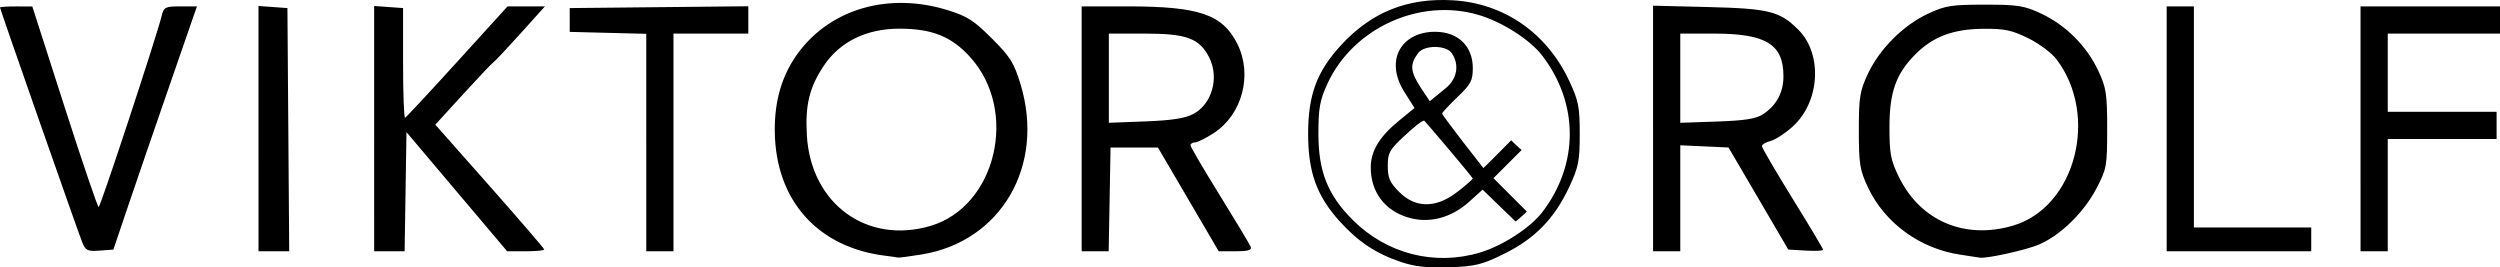 <?xml version="1.0" encoding="utf-8"?>
<!-- Generator: Adobe Illustrator 16.0.0, SVG Export Plug-In . SVG Version: 6.00 Build 0)  -->
<!DOCTYPE svg PUBLIC "-//W3C//DTD SVG 1.1//EN" "http://www.w3.org/Graphics/SVG/1.1/DTD/svg11.dtd">
<svg version="1.1" id="svg2" xmlns:svg="http://www.w3.org/2000/svg"
	 xmlns="http://www.w3.org/2000/svg" xmlns:xlink="http://www.w3.org/1999/xlink" x="0px" y="0px" width="200.5px"
	 height="21.452px" viewBox="283.5 201.125 200.5 21.452" enable-background="new 283.5 201.125 200.5 21.452" xml:space="preserve"
	>
<path id="path2384" d="M395.889,222.146c-2.032-0.675-3.473-1.632-4.98-3.308c-1.816-2.021-2.497-3.921-2.497-6.972
	c0-3.109,0.688-4.984,2.595-7.071c2.46-2.691,5.345-3.858,9.012-3.646c4.092,0.237,7.523,2.607,9.322,6.44
	c0.759,1.619,0.854,2.095,0.854,4.277c0,2.182-0.096,2.658-0.854,4.277c-1.183,2.519-2.737,4.114-5.193,5.328
	c-1.789,0.885-2.314,1.014-4.395,1.088C398.013,222.622,396.993,222.512,395.889,222.146z M402.183,221.383
	c1.819-0.541,4.053-1.989,5.02-3.257c2.923-3.832,2.923-8.688,0-12.52c-0.995-1.306-3.239-2.736-5.17-3.298
	c-4.702-1.367-10.03,1.077-12.077,5.538c-0.606,1.322-0.719,1.947-0.719,4.021c0,3.016,0.751,4.9,2.749,6.896
	C394.707,221.481,398.536,222.466,402.183,221.383z M396.411,218.562c-1.873-0.568-2.979-2.056-2.976-4.009
	c0.001-1.322,0.687-2.457,2.27-3.753l1.239-1.016l-0.8-1.262c-1.66-2.618-0.191-4.848,2.435-4.848c1.925,0,3.039,1.218,3.039,2.899
	c0,1.018-0.15,1.303-1.228,2.335c-0.676,0.647-1.229,1.242-1.229,1.322c0,0.17,3.306,4.375,3.306,4.375
	c0.72-0.681,1.657-1.658,2.229-2.229c0.201,0.202,0.613,0.609,0.842,0.775l-2.263,2.263c0.93,0.93,1.682,1.682,2.676,2.676
	c0,0.027-0.859,0.797-0.9,0.803l-2.646-2.56l-1.057,0.955C399.876,218.616,398.103,219.074,396.411,218.562z M400.186,216.658
	c0.607-0.44,1.328-1.067,1.43-1.202c0.047-0.063-3.836-4.628-3.888-4.649c-0.161-0.065-0.968,0.635-1.664,1.283
	c-1.125,1.047-1.266,1.308-1.266,2.346c0,0.964,0.162,1.33,0.928,2.095C396.979,217.785,398.567,217.83,400.186,216.658z
	 M399.935,205.392c-0.442-0.654-2.204-0.684-2.71,0c-0.674,0.911-0.624,1.465,0.233,2.787l0.713,1.063l1.298-1.063
	C400.381,207.413,400.549,206.302,399.935,205.392z M354.562,221.644c-5.482-0.653-8.868-4.445-8.925-9.996
	c-0.026-2.512,0.607-4.596,1.933-6.357c2.63-3.493,7.261-4.796,11.926-3.354c1.57,0.485,2.114,0.833,3.552,2.271
	c1.476,1.476,1.778,1.958,2.3,3.677c1.982,6.527-1.555,12.614-7.931,13.648c-0.97,0.158-1.825,0.269-1.9,0.248
	C355.441,221.759,355.012,221.698,354.562,221.644z M358.139,219.238c5.255-1.56,7.062-9.205,3.192-13.508
	c-1.505-1.674-3.066-2.305-5.706-2.305c-2.628,0-4.755,1.039-6.039,2.949c-1.175,1.75-1.52,3.166-1.374,5.629
	C348.539,217.474,353.037,220.753,358.139,219.238z M440.724,221.55c-3.24-0.475-6.076-2.543-7.422-5.415
	c-0.644-1.374-0.723-1.866-0.723-4.542c0-2.682,0.078-3.166,0.729-4.555c0.929-1.982,2.828-3.881,4.81-4.81
	c1.39-0.651,1.874-0.729,4.555-0.729c2.677,0,3.168,0.078,4.542,0.723c1.962,0.919,3.637,2.595,4.557,4.557
	c0.65,1.386,0.723,1.854,0.723,4.678c0,2.99-0.04,3.214-0.861,4.784c-1.011,1.932-2.883,3.757-4.617,4.5
	c-1.028,0.441-4.279,1.156-4.752,1.045C442.188,221.77,441.495,221.663,440.724,221.55z M444.959,219.216
	c4.999-1.485,6.906-8.833,3.464-13.346c-0.384-0.504-1.406-1.264-2.271-1.686c-1.316-0.645-1.901-0.766-3.616-0.75
	c-2.398,0.023-4.022,0.636-5.422,2.047c-1.558,1.571-2.077,3.03-2.079,5.839c-0.001,2.141,0.098,2.655,0.766,4.017
	C437.528,218.855,441.092,220.364,444.959,219.216z M290.09,220.542c-0.359-0.895-6.59-18.684-6.59-18.815
	c0-0.049,0.583-0.088,1.296-0.086l1.295,0.002l2.584,8.044c1.421,4.424,2.653,8.044,2.738,8.044c0.142,0,4.638-13.647,5.055-15.344
	c0.169-0.69,0.291-0.75,1.505-0.75h1.321l-2.198,6.342c-1.209,3.489-2.717,7.877-3.351,9.752l-1.152,3.41l-1.098,0.082
	C290.514,221.297,290.365,221.225,290.09,220.542z M304.232,211.441v-9.836l1.16,0.084l1.159,0.084l0.072,9.752l0.071,9.752h-1.231
	h-1.231V211.441z M313.507,211.441v-9.836l1.159,0.084l1.16,0.084v4.433c0,2.438,0.073,4.402,0.162,4.364
	c0.089-0.038,1.975-2.063,4.19-4.501l4.028-4.433h1.499h1.499l-1.971,2.187c-1.084,1.202-2.064,2.244-2.178,2.314
	c-0.113,0.07-1.204,1.22-2.424,2.557l-2.218,2.43l4.366,4.935c2.401,2.714,4.367,4.999,4.367,5.077c0,0.078-0.669,0.142-1.486,0.142
	h-1.486l-4.038-4.778l-4.038-4.779l-0.074,4.779l-0.075,4.778h-1.221h-1.221V211.441z M335.33,212.558v-8.721l-3.069-0.077
	l-3.069-0.077v-0.955v-0.955l7.161-0.073l7.161-0.073v1.096v1.096h-3.001h-3v8.729v8.729h-1.091h-1.091V212.558z M370.247,211.458
	v-9.821h3.669c5.75,0,7.62,0.635,8.811,2.993c1.25,2.476,0.407,5.683-1.887,7.17c-0.635,0.412-1.314,0.749-1.509,0.749
	c-0.195,0-0.354,0.102-0.354,0.225s1.057,1.93,2.35,4.013c1.292,2.084,2.409,3.946,2.483,4.14c0.1,0.257-0.227,0.351-1.216,0.351
	h-1.352l-2.437-4.16l-2.437-4.16h-1.901h-1.901l-0.075,4.16l-0.076,4.16h-1.083h-1.084V211.458z M379.202,210.267
	c1.514-0.805,2.103-2.937,1.261-4.564c-0.776-1.501-1.808-1.882-5.101-1.883l-2.933-0.001v3.576v3.577l2.933-0.111
	C377.474,210.781,378.548,210.615,379.202,210.267z M416.075,211.429v-9.849l4.434,0.11c4.878,0.122,5.737,0.338,7.218,1.818
	c1.962,1.962,1.737,5.788-0.458,7.771c-0.598,0.54-1.396,1.059-1.774,1.154c-0.379,0.095-0.689,0.28-0.689,0.411
	c0,0.131,1.105,2.022,2.455,4.204c1.351,2.182,2.455,4.032,2.455,4.111c0,0.08-0.63,0.108-1.398,0.063l-1.398-0.083l-2.396-4.092
	l-2.396-4.092l-1.934-0.089l-1.935-0.09v4.25v4.249h-1.092h-1.091V211.429z M424.885,210.292c1.097-0.718,1.647-1.743,1.647-3.062
	c0-2.55-1.396-3.41-5.538-3.41h-2.736v3.576v3.577l2.948-0.101C423.43,210.795,424.334,210.653,424.885,210.292z M457.267,211.458
	v-9.821h1.091h1.092v8.866v8.866h4.705h4.706v0.955v0.955h-5.797h-5.797V211.458z M472.815,211.458v-9.821h5.593H484v1.091v1.091
	h-4.501h-4.501v3.137v3.137h4.364h4.365v1.091v1.091h-4.365h-4.364v4.5v4.501h-1.092h-1.091V211.458z"/>
</svg>
